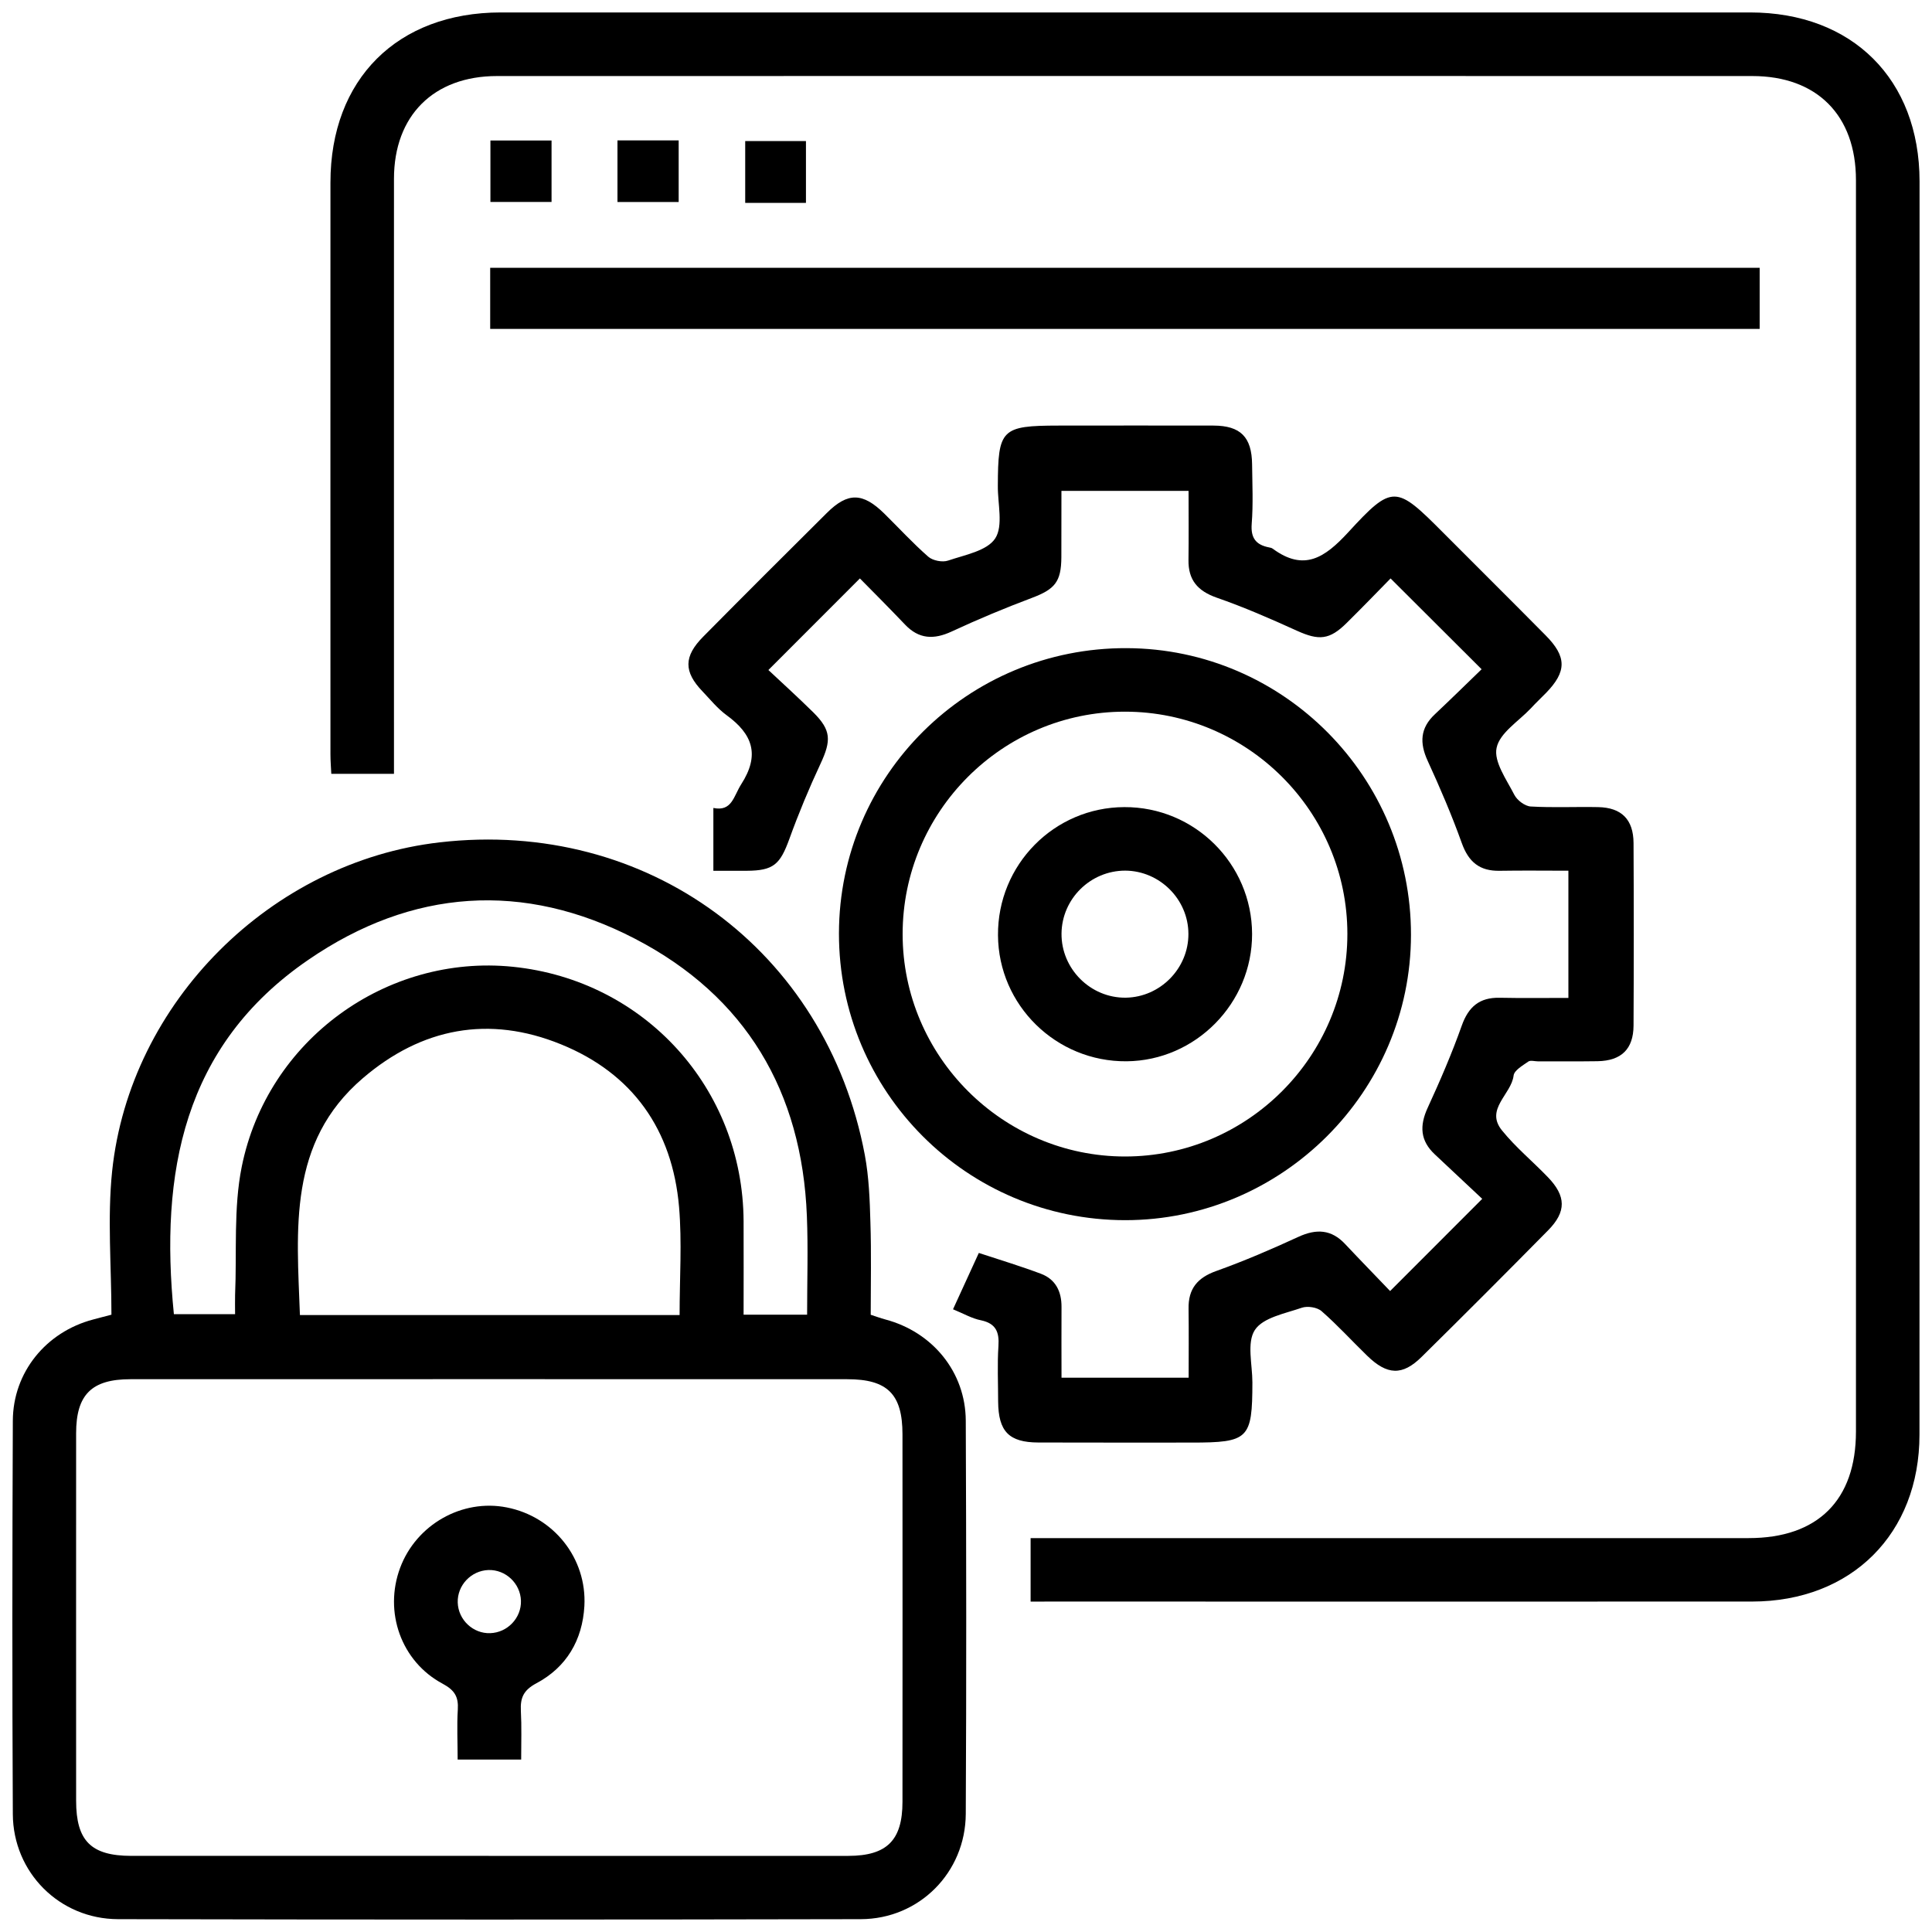 <?xml version="1.0" encoding="iso-8859-1"?>
<!-- Generator: Adobe Illustrator 16.0.0, SVG Export Plug-In . SVG Version: 6.00 Build 0)  -->
<!DOCTYPE svg PUBLIC "-//W3C//DTD SVG 1.1//EN" "http://www.w3.org/Graphics/SVG/1.1/DTD/svg11.dtd">
<svg version="1.1" id="Layer_1" xmlns="http://www.w3.org/2000/svg" xmlns:xlink="http://www.w3.org/1999/xlink" x="0px" y="0px"
	 width="25px" height="25px" viewBox="0 0 25 25" style="enable-background:new 0 0 25 25;" xml:space="preserve">
<g>
	<path style="fill-rule:evenodd;clip-rule:evenodd;" d="M1.442,17.012c0-0.628-0.054-1.249,0.009-1.857
		C1.681,12.965,3.51,11.15,5.69,10.9c2.683-0.31,5.003,1.393,5.501,4.047c0.053,0.284,0.064,0.578,0.072,0.869
		c0.013,0.393,0.004,0.787,0.004,1.197c0.065,0.021,0.127,0.044,0.19,0.061c0.61,0.162,1.037,0.68,1.04,1.309
		c0.007,1.696,0.009,3.393,0,5.089c-0.004,0.758-0.602,1.36-1.358,1.362c-3.204,0.007-6.408,0.007-9.612,0
		c-0.757-0.002-1.357-0.604-1.361-1.359c-0.009-1.696-0.007-3.392,0-5.089c0.002-0.628,0.429-1.15,1.037-1.311
		C1.259,17.061,1.316,17.044,1.442,17.012z M6.325,24.015c1.551,0,3.102,0,4.653,0c0.498-0.001,0.7-0.201,0.7-0.7
		c0.001-1.584,0.001-3.17,0-4.755c0-0.52-0.194-0.713-0.714-0.713c-3.092-0.001-6.186-0.001-9.278,0c-0.5,0-0.701,0.2-0.701,0.699
		c-0.001,1.585,0,3.17,0,4.755c0,0.521,0.194,0.713,0.713,0.714C3.241,24.015,4.783,24.015,6.325,24.015z M8.794,17.017
		c0-0.479,0.032-0.942-0.007-1.399c-0.086-0.999-0.6-1.728-1.529-2.105c-0.929-0.378-1.8-0.215-2.563,0.439
		c-0.972,0.832-0.854,1.955-0.814,3.065C5.521,17.017,7.139,17.017,8.794,17.017z M10.444,17.012c0-0.439,0.014-0.859-0.003-1.276
		c-0.063-1.613-0.791-2.845-2.223-3.588C6.776,11.399,5.329,11.5,3.99,12.42c-1.625,1.113-1.922,2.766-1.74,4.585
		c0.259,0,0.519,0,0.792,0c0-0.094-0.002-0.17,0-0.247c0.024-0.553-0.022-1.123,0.086-1.66c0.331-1.643,1.874-2.754,3.508-2.588
		c1.706,0.174,2.977,1.574,2.986,3.292c0.002,0.4,0,0.8,0,1.21C9.902,17.012,10.156,17.012,10.444,17.012z"/>
	<path style="fill-rule:evenodd;clip-rule:evenodd;" d="M13.336,20.725c0-0.277,0-0.531,0-0.822c0.099,0,0.197,0,0.297,0
		c2.998,0,5.997,0,8.995,0c0.894,0,1.388-0.491,1.388-1.379c0.001-5.397,0.001-10.795,0-16.193c0-0.839-0.505-1.347-1.341-1.347
		c-5.415-0.001-10.829-0.001-16.244,0c-0.819,0-1.333,0.512-1.333,1.33c-0.001,2.467,0,4.935,0,7.402c0,0.093,0,0.187,0,0.297
		c-0.273,0-0.533,0-0.811,0c-0.004-0.084-0.011-0.167-0.011-0.25c0-2.467-0.001-4.935,0-7.402c0-1.336,0.865-2.199,2.204-2.2
		c5.389,0,10.776,0,16.166,0c1.323,0,2.192,0.865,2.193,2.185c0.001,5.406,0.001,10.812-0.001,16.218c0,1.283-0.88,2.159-2.166,2.16
		c-3.025,0.002-6.049,0-9.073,0C13.515,20.725,13.431,20.725,13.336,20.725z"/>
	<path style="fill-rule:evenodd;clip-rule:evenodd;" d="M12.332,16.942c0.118-0.259,0.225-0.491,0.334-0.729
		c0.277,0.091,0.544,0.172,0.805,0.27c0.189,0.072,0.266,0.229,0.265,0.428c-0.002,0.3,0,0.599,0,0.916c0.546,0,1.081,0,1.645,0
		c0-0.297,0.003-0.594-0.001-0.891c-0.005-0.261,0.116-0.403,0.36-0.49c0.361-0.129,0.716-0.282,1.063-0.442
		c0.232-0.106,0.426-0.096,0.604,0.095c0.2,0.213,0.403,0.42,0.581,0.607c0.398-0.398,0.775-0.776,1.192-1.193
		c-0.18-0.167-0.395-0.372-0.612-0.574c-0.191-0.178-0.201-0.371-0.094-0.604c0.16-0.348,0.313-0.702,0.441-1.063
		c0.087-0.245,0.23-0.366,0.489-0.361c0.291,0.006,0.581,0.002,0.891,0.002c0-0.546,0-1.08,0-1.646
		c-0.295,0-0.592-0.004-0.889,0.001c-0.26,0.005-0.403-0.114-0.491-0.36c-0.129-0.36-0.281-0.714-0.441-1.063
		c-0.106-0.231-0.098-0.424,0.094-0.603c0.211-0.199,0.419-0.403,0.604-0.582c-0.396-0.396-0.774-0.773-1.178-1.175
		c-0.162,0.165-0.362,0.373-0.567,0.575c-0.223,0.222-0.361,0.23-0.644,0.102c-0.341-0.155-0.687-0.306-1.041-0.429
		c-0.246-0.087-0.367-0.229-0.363-0.488c0.004-0.291,0.001-0.582,0.001-0.893c-0.544,0-1.078,0-1.645,0c0,0.285,0,0.573-0.001,0.86
		c-0.002,0.318-0.085,0.413-0.382,0.525c-0.351,0.132-0.698,0.277-1.038,0.435c-0.231,0.107-0.424,0.099-0.604-0.091
		c-0.2-0.21-0.406-0.417-0.583-0.596c-0.39,0.39-0.768,0.768-1.184,1.185c0.163,0.153,0.377,0.347,0.582,0.549
		c0.23,0.229,0.234,0.361,0.092,0.665c-0.148,0.317-0.283,0.641-0.402,0.97c-0.121,0.334-0.206,0.412-0.553,0.414
		c-0.137,0-0.273,0-0.431,0c0-0.268,0-0.528,0-0.813c0.241,0.05,0.261-0.151,0.36-0.306C9.838,9.765,9.737,9.498,9.4,9.253
		C9.284,9.168,9.191,9.052,9.09,8.946C8.846,8.692,8.846,8.494,9.1,8.238c0.53-0.536,1.063-1.068,1.599-1.6
		c0.272-0.271,0.466-0.266,0.745,0.009c0.189,0.186,0.369,0.383,0.568,0.557c0.059,0.051,0.183,0.075,0.256,0.05
		c0.217-0.074,0.504-0.125,0.61-0.287c0.106-0.163,0.032-0.447,0.034-0.677c0.002-0.737,0.045-0.782,0.785-0.783
		c0.668,0,1.335-0.002,2.005,0c0.35,0.001,0.496,0.148,0.5,0.501c0.003,0.257,0.015,0.515-0.005,0.771
		c-0.014,0.183,0.055,0.271,0.223,0.304c0.018,0.003,0.035,0.007,0.049,0.017c0.406,0.299,0.674,0.116,0.976-0.211
		c0.575-0.627,0.62-0.609,1.229,0.003c0.441,0.443,0.886,0.884,1.325,1.328c0.276,0.278,0.276,0.469,0.007,0.746
		c-0.065,0.067-0.134,0.131-0.198,0.201c-0.158,0.167-0.402,0.317-0.442,0.51c-0.039,0.179,0.129,0.411,0.229,0.607
		c0.036,0.071,0.136,0.147,0.212,0.152c0.29,0.017,0.582,0.002,0.873,0.008c0.302,0.006,0.456,0.159,0.458,0.464
		c0.004,0.788,0.004,1.576,0,2.364c-0.002,0.303-0.158,0.454-0.464,0.46c-0.257,0.004-0.514,0.001-0.771,0.002
		c-0.043,0-0.097-0.017-0.126,0.002c-0.073,0.052-0.183,0.113-0.191,0.182c-0.029,0.244-0.374,0.435-0.15,0.71
		c0.177,0.219,0.397,0.4,0.593,0.604c0.237,0.245,0.242,0.447,0.004,0.688c-0.542,0.55-1.086,1.095-1.636,1.637
		c-0.25,0.248-0.448,0.238-0.707-0.015c-0.196-0.19-0.382-0.395-0.588-0.575c-0.057-0.051-0.183-0.07-0.256-0.045
		c-0.217,0.075-0.503,0.127-0.608,0.288c-0.107,0.164-0.032,0.447-0.032,0.678c-0.001,0.733-0.048,0.779-0.79,0.779
		c-0.66,0-1.319,0.001-1.979-0.001c-0.382-0.001-0.518-0.143-0.521-0.53c0-0.24-0.012-0.48,0.004-0.72
		c0.012-0.179-0.033-0.29-0.224-0.331C12.577,17.062,12.471,16.999,12.332,16.942z"/>
	<path style="fill-rule:evenodd;clip-rule:evenodd;" d="M10.856,12.078c0.003-2.046,1.67-3.699,3.723-3.691
		c2.032,0.007,3.681,1.67,3.679,3.71c-0.001,2.029-1.667,3.692-3.698,3.692C12.512,15.788,10.854,14.127,10.856,12.078z
		 M14.556,9.209c-1.585,0-2.876,1.293-2.876,2.878c0,1.583,1.297,2.879,2.88,2.878s2.875-1.295,2.875-2.88
		C17.435,10.501,16.142,9.209,14.556,9.209z"/>
	<path style="fill-rule:evenodd;clip-rule:evenodd;" d="M6.343,4.256c0-0.271,0-0.524,0-0.791c5.48,0,10.946,0,16.427,0
		c0,0.265,0,0.52,0,0.791C17.301,4.256,11.834,4.256,6.343,4.256z"/>
	<path style="fill-rule:evenodd;clip-rule:evenodd;" d="M6.346,1.818c0.266,0,0.52,0,0.791,0c0,0.261,0,0.519,0,0.795
		c-0.259,0-0.518,0-0.791,0C6.346,2.354,6.346,2.101,6.346,1.818z"/>
	<path style="fill-rule:evenodd;clip-rule:evenodd;" d="M7.99,1.817c0.269,0,0.521,0,0.792,0c0,0.263,0,0.522,0,0.797
		c-0.261,0-0.521,0-0.792,0C7.99,2.352,7.99,2.099,7.99,1.817z"/>
	<path style="fill-rule:evenodd;clip-rule:evenodd;" d="M10.429,2.625c-0.272,0-0.519,0-0.786,0c0-0.263,0-0.522,0-0.8
		c0.252,0,0.512,0,0.786,0C10.429,2.083,10.429,2.342,10.429,2.625z"/>
	<path style="fill-rule:evenodd;clip-rule:evenodd;" d="M6.744,22.769c-0.291,0-0.545,0-0.822,0c0-0.223-0.011-0.436,0.002-0.647
		c0.01-0.164-0.039-0.25-0.195-0.334c-0.54-0.288-0.764-0.931-0.551-1.501c0.209-0.559,0.801-0.895,1.379-0.781
		c0.608,0.119,1.038,0.658,1.005,1.275c-0.025,0.443-0.232,0.794-0.622,1.001c-0.168,0.09-0.208,0.189-0.2,0.356
		C6.751,22.342,6.744,22.547,6.744,22.769z M6.741,20.713c-0.007-0.224-0.198-0.404-0.421-0.397
		c-0.224,0.008-0.404,0.198-0.397,0.421c0.007,0.224,0.199,0.404,0.42,0.396C6.567,21.126,6.748,20.936,6.741,20.713z"/>
	<path style="fill-rule:evenodd;clip-rule:evenodd;" d="M14.548,10.444c0.91-0.004,1.651,0.733,1.654,1.641
		c0.002,0.896-0.73,1.64-1.624,1.648c-0.911,0.008-1.658-0.725-1.664-1.63C12.907,11.191,13.64,10.447,14.548,10.444z
		 M15.378,12.084c-0.001-0.447-0.372-0.816-0.818-0.818c-0.449,0-0.819,0.364-0.824,0.813c-0.005,0.457,0.375,0.837,0.832,0.831
		C15.014,12.903,15.38,12.531,15.378,12.084z"/>
</g>
</svg>
